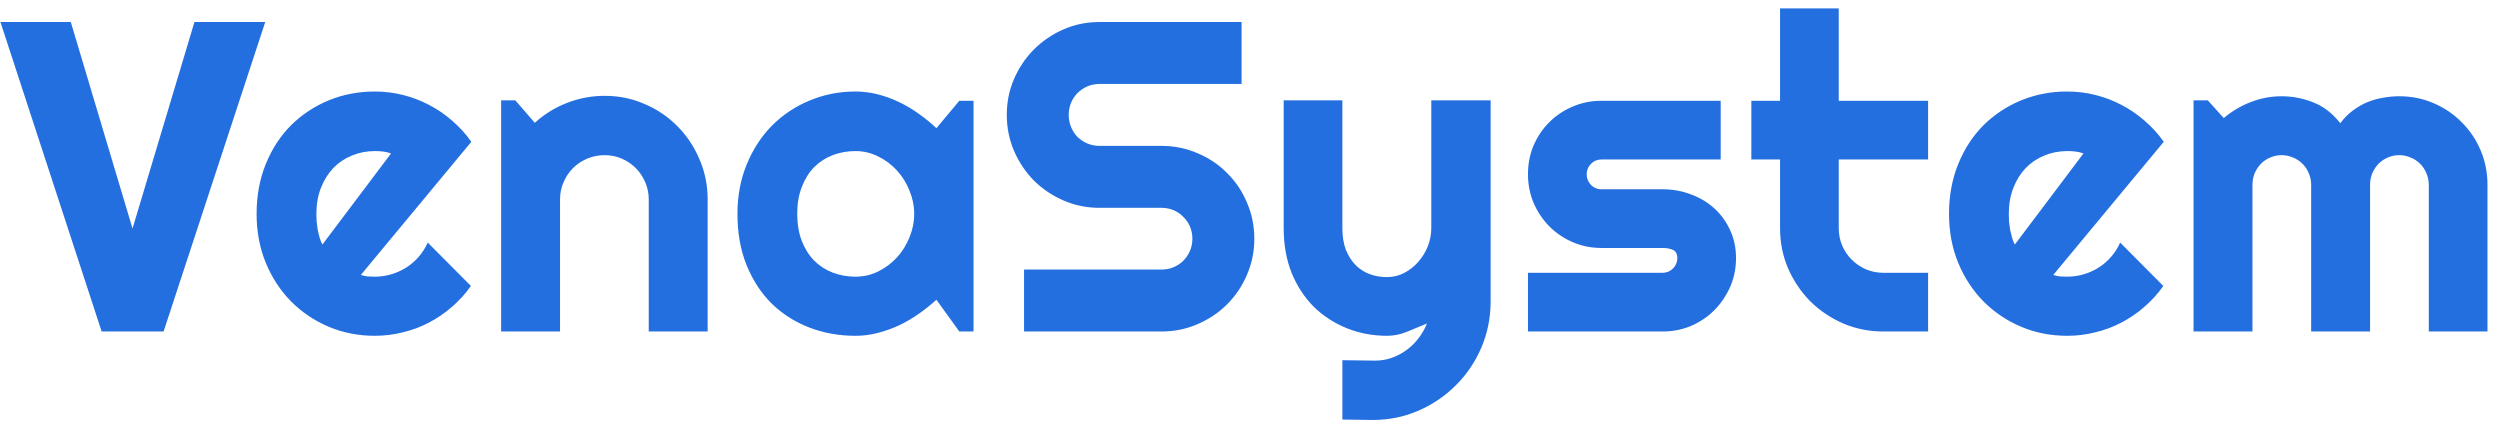 <svg width="181" height="31" viewBox="0 0 181 31" fill="none" xmlns="http://www.w3.org/2000/svg">
<path d="M19.203 1.594L11.844 24H7.359L0.031 1.594H5.125L9.594 16.547L14.078 1.594H19.203ZM26.125 19.906C26.292 19.958 26.458 19.995 26.625 20.016C26.792 20.026 26.958 20.031 27.125 20.031C27.542 20.031 27.943 19.974 28.328 19.859C28.713 19.745 29.073 19.583 29.406 19.375C29.75 19.156 30.052 18.896 30.312 18.594C30.583 18.281 30.802 17.938 30.969 17.562L34.094 20.703C33.698 21.266 33.24 21.771 32.719 22.219C32.208 22.667 31.651 23.047 31.047 23.359C30.453 23.672 29.823 23.906 29.156 24.062C28.5 24.229 27.823 24.312 27.125 24.312C25.948 24.312 24.838 24.094 23.797 23.656C22.766 23.219 21.859 22.609 21.078 21.828C20.307 21.047 19.698 20.12 19.25 19.047C18.802 17.963 18.578 16.776 18.578 15.484C18.578 14.162 18.802 12.953 19.25 11.859C19.698 10.766 20.307 9.833 21.078 9.062C21.859 8.292 22.766 7.693 23.797 7.266C24.838 6.839 25.948 6.625 27.125 6.625C27.823 6.625 28.505 6.708 29.172 6.875C29.838 7.042 30.469 7.281 31.062 7.594C31.667 7.906 32.229 8.292 32.75 8.75C33.271 9.198 33.729 9.703 34.125 10.266L26.125 19.906ZM28.312 11.109C28.115 11.037 27.917 10.99 27.719 10.969C27.531 10.948 27.333 10.938 27.125 10.938C26.542 10.938 25.99 11.047 25.469 11.266C24.958 11.474 24.51 11.776 24.125 12.172C23.75 12.568 23.453 13.047 23.234 13.609C23.016 14.162 22.906 14.787 22.906 15.484C22.906 15.641 22.912 15.818 22.922 16.016C22.943 16.213 22.969 16.417 23 16.625C23.042 16.823 23.088 17.016 23.141 17.203C23.193 17.391 23.26 17.557 23.344 17.703L28.312 11.109ZM40.547 24H36.281V7.266H37.312L38.719 8.891C39.406 8.266 40.182 7.786 41.047 7.453C41.922 7.109 42.833 6.938 43.781 6.938C44.802 6.938 45.766 7.135 46.672 7.531C47.578 7.917 48.37 8.453 49.047 9.141C49.724 9.818 50.255 10.615 50.641 11.531C51.036 12.438 51.234 13.406 51.234 14.438V24H46.969V14.438C46.969 14 46.885 13.588 46.719 13.203C46.552 12.807 46.323 12.463 46.031 12.172C45.74 11.88 45.401 11.651 45.016 11.484C44.63 11.318 44.219 11.234 43.781 11.234C43.333 11.234 42.911 11.318 42.516 11.484C42.12 11.651 41.776 11.88 41.484 12.172C41.193 12.463 40.964 12.807 40.797 13.203C40.63 13.588 40.547 14 40.547 14.438V24ZM70.484 24H69.453L67.797 21.703C67.391 22.068 66.958 22.412 66.5 22.734C66.052 23.047 65.578 23.323 65.078 23.562C64.578 23.792 64.062 23.974 63.531 24.109C63.01 24.245 62.479 24.312 61.938 24.312C60.76 24.312 59.651 24.115 58.609 23.719C57.578 23.323 56.672 22.75 55.891 22C55.12 21.24 54.51 20.312 54.062 19.219C53.615 18.125 53.391 16.88 53.391 15.484C53.391 14.182 53.615 12.99 54.062 11.906C54.51 10.812 55.12 9.875 55.891 9.094C56.672 8.312 57.578 7.708 58.609 7.281C59.651 6.844 60.76 6.625 61.938 6.625C62.479 6.625 63.016 6.693 63.547 6.828C64.078 6.964 64.594 7.151 65.094 7.391C65.594 7.63 66.068 7.911 66.516 8.234C66.974 8.557 67.401 8.906 67.797 9.281L69.453 7.297H70.484V24ZM66.188 15.484C66.188 14.901 66.073 14.338 65.844 13.797C65.625 13.245 65.323 12.76 64.938 12.344C64.552 11.917 64.099 11.578 63.578 11.328C63.068 11.068 62.521 10.938 61.938 10.938C61.354 10.938 60.802 11.037 60.281 11.234C59.771 11.432 59.323 11.724 58.938 12.109C58.562 12.495 58.266 12.974 58.047 13.547C57.828 14.109 57.719 14.755 57.719 15.484C57.719 16.213 57.828 16.865 58.047 17.438C58.266 18 58.562 18.474 58.938 18.859C59.323 19.245 59.771 19.537 60.281 19.734C60.802 19.932 61.354 20.031 61.938 20.031C62.521 20.031 63.068 19.906 63.578 19.656C64.099 19.396 64.552 19.057 64.938 18.641C65.323 18.213 65.625 17.729 65.844 17.188C66.073 16.635 66.188 16.068 66.188 15.484ZM72.891 8.312C72.891 7.385 73.068 6.516 73.422 5.703C73.776 4.891 74.255 4.182 74.859 3.578C75.474 2.964 76.188 2.479 77 2.125C77.812 1.771 78.682 1.594 79.609 1.594H89.891V6.078H79.609C79.297 6.078 79.005 6.135 78.734 6.25C78.463 6.365 78.224 6.526 78.016 6.734C77.818 6.932 77.662 7.167 77.547 7.438C77.432 7.708 77.375 8 77.375 8.312C77.375 8.625 77.432 8.922 77.547 9.203C77.662 9.474 77.818 9.714 78.016 9.922C78.224 10.12 78.463 10.276 78.734 10.391C79.005 10.505 79.297 10.562 79.609 10.562H84.094C85.021 10.562 85.891 10.74 86.703 11.094C87.526 11.438 88.24 11.917 88.844 12.531C89.458 13.135 89.938 13.849 90.281 14.672C90.635 15.484 90.812 16.354 90.812 17.281C90.812 18.208 90.635 19.078 90.281 19.891C89.938 20.703 89.458 21.417 88.844 22.031C88.24 22.635 87.526 23.115 86.703 23.469C85.891 23.823 85.021 24 84.094 24H74.141V19.516H84.094C84.406 19.516 84.698 19.458 84.969 19.344C85.24 19.229 85.474 19.073 85.672 18.875C85.88 18.667 86.042 18.427 86.156 18.156C86.271 17.885 86.328 17.594 86.328 17.281C86.328 16.969 86.271 16.677 86.156 16.406C86.042 16.135 85.88 15.901 85.672 15.703C85.474 15.495 85.24 15.333 84.969 15.219C84.698 15.104 84.406 15.047 84.094 15.047H79.609C78.682 15.047 77.812 14.87 77 14.516C76.188 14.162 75.474 13.682 74.859 13.078C74.255 12.463 73.776 11.75 73.422 10.938C73.068 10.115 72.891 9.24 72.891 8.312ZM97.188 30.375V26.078L99.562 26.109C99.979 26.109 100.38 26.042 100.766 25.906C101.151 25.771 101.505 25.583 101.828 25.344C102.161 25.104 102.453 24.818 102.703 24.484C102.953 24.162 103.156 23.807 103.312 23.422C102.844 23.62 102.365 23.818 101.875 24.016C101.396 24.213 100.911 24.312 100.422 24.312C99.391 24.312 98.422 24.13 97.516 23.766C96.609 23.401 95.812 22.885 95.125 22.219C94.448 21.542 93.912 20.724 93.516 19.766C93.13 18.797 92.938 17.713 92.938 16.516V7.266H97.188V16.516C97.188 17.109 97.271 17.63 97.438 18.078C97.615 18.516 97.849 18.885 98.141 19.188C98.432 19.479 98.771 19.698 99.156 19.844C99.552 19.99 99.974 20.062 100.422 20.062C100.859 20.062 101.271 19.963 101.656 19.766C102.052 19.557 102.396 19.287 102.688 18.953C102.979 18.62 103.208 18.245 103.375 17.828C103.542 17.401 103.625 16.963 103.625 16.516V7.266H107.922V21.891C107.911 23.068 107.682 24.172 107.234 25.203C106.786 26.234 106.172 27.135 105.391 27.906C104.62 28.677 103.719 29.287 102.688 29.734C101.656 30.182 100.552 30.406 99.375 30.406L97.188 30.375ZM120.375 24H110.625V19.75H120.375C120.667 19.75 120.917 19.646 121.125 19.438C121.333 19.229 121.438 18.979 121.438 18.688C121.438 18.385 121.333 18.188 121.125 18.094C120.917 18 120.667 17.953 120.375 17.953H115.938C115.198 17.953 114.505 17.812 113.859 17.531C113.214 17.25 112.651 16.87 112.172 16.391C111.693 15.901 111.312 15.333 111.031 14.688C110.76 14.042 110.625 13.349 110.625 12.609C110.625 11.87 110.76 11.177 111.031 10.531C111.312 9.885 111.693 9.323 112.172 8.844C112.651 8.365 113.214 7.99 113.859 7.719C114.505 7.438 115.198 7.297 115.938 7.297H124.578V11.547H115.938C115.646 11.547 115.396 11.651 115.188 11.859C114.979 12.068 114.875 12.318 114.875 12.609C114.875 12.912 114.979 13.172 115.188 13.391C115.396 13.599 115.646 13.703 115.938 13.703H120.375C121.104 13.703 121.792 13.828 122.438 14.078C123.083 14.318 123.646 14.656 124.125 15.094C124.604 15.531 124.984 16.057 125.266 16.672C125.547 17.287 125.688 17.958 125.688 18.688C125.688 19.427 125.547 20.12 125.266 20.766C124.984 21.401 124.604 21.963 124.125 22.453C123.646 22.932 123.083 23.312 122.438 23.594C121.792 23.865 121.104 24 120.375 24ZM136.359 24C135.328 24 134.359 23.807 133.453 23.422C132.547 23.026 131.75 22.49 131.062 21.812C130.385 21.125 129.849 20.328 129.453 19.422C129.068 18.516 128.875 17.547 128.875 16.516V11.547H126.797V7.297H128.875V0.609H133.125V7.297H139.594V11.547H133.125V16.516C133.125 16.963 133.208 17.385 133.375 17.781C133.542 18.167 133.771 18.505 134.062 18.797C134.354 19.088 134.698 19.323 135.094 19.5C135.49 19.667 135.911 19.75 136.359 19.75H139.594V24H136.359ZM148.656 19.906C148.823 19.958 148.99 19.995 149.156 20.016C149.323 20.026 149.49 20.031 149.656 20.031C150.073 20.031 150.474 19.974 150.859 19.859C151.245 19.745 151.604 19.583 151.938 19.375C152.281 19.156 152.583 18.896 152.844 18.594C153.115 18.281 153.333 17.938 153.5 17.562L156.625 20.703C156.229 21.266 155.771 21.771 155.25 22.219C154.74 22.667 154.182 23.047 153.578 23.359C152.984 23.672 152.354 23.906 151.688 24.062C151.031 24.229 150.354 24.312 149.656 24.312C148.479 24.312 147.37 24.094 146.328 23.656C145.297 23.219 144.391 22.609 143.609 21.828C142.839 21.047 142.229 20.12 141.781 19.047C141.333 17.963 141.109 16.776 141.109 15.484C141.109 14.162 141.333 12.953 141.781 11.859C142.229 10.766 142.839 9.833 143.609 9.062C144.391 8.292 145.297 7.693 146.328 7.266C147.37 6.839 148.479 6.625 149.656 6.625C150.354 6.625 151.036 6.708 151.703 6.875C152.37 7.042 153 7.281 153.594 7.594C154.198 7.906 154.76 8.292 155.281 8.75C155.802 9.198 156.26 9.703 156.656 10.266L148.656 19.906ZM150.844 11.109C150.646 11.037 150.448 10.99 150.25 10.969C150.062 10.948 149.865 10.938 149.656 10.938C149.073 10.938 148.521 11.047 148 11.266C147.49 11.474 147.042 11.776 146.656 12.172C146.281 12.568 145.984 13.047 145.766 13.609C145.547 14.162 145.438 14.787 145.438 15.484C145.438 15.641 145.443 15.818 145.453 16.016C145.474 16.213 145.5 16.417 145.531 16.625C145.573 16.823 145.62 17.016 145.672 17.203C145.724 17.391 145.792 17.557 145.875 17.703L150.844 11.109ZM180.094 24H175.844V13.375C175.844 13.083 175.786 12.807 175.672 12.547C175.568 12.287 175.417 12.057 175.219 11.859C175.021 11.662 174.792 11.51 174.531 11.406C174.271 11.292 173.995 11.234 173.703 11.234C173.411 11.234 173.135 11.292 172.875 11.406C172.625 11.51 172.401 11.662 172.203 11.859C172.016 12.057 171.865 12.287 171.75 12.547C171.646 12.807 171.594 13.083 171.594 13.375V24H167.328V13.375C167.328 13.083 167.271 12.807 167.156 12.547C167.052 12.287 166.901 12.057 166.703 11.859C166.505 11.662 166.276 11.51 166.016 11.406C165.755 11.292 165.479 11.234 165.188 11.234C164.896 11.234 164.62 11.292 164.359 11.406C164.109 11.51 163.885 11.662 163.688 11.859C163.5 12.057 163.349 12.287 163.234 12.547C163.13 12.807 163.078 13.083 163.078 13.375V24H158.812V7.266H159.844L161 8.547C161.594 8.047 162.245 7.661 162.953 7.391C163.672 7.109 164.417 6.969 165.188 6.969C165.969 6.969 166.729 7.115 167.469 7.406C168.219 7.698 168.875 8.203 169.438 8.922C169.698 8.568 169.995 8.266 170.328 8.016C170.661 7.766 171.01 7.562 171.375 7.406C171.75 7.25 172.135 7.141 172.531 7.078C172.927 7.005 173.318 6.969 173.703 6.969C174.589 6.969 175.417 7.135 176.188 7.469C176.969 7.802 177.646 8.26 178.219 8.844C178.802 9.417 179.26 10.094 179.594 10.875C179.927 11.656 180.094 12.49 180.094 13.375V24Z" fill="#246FE0"/>
</svg>

